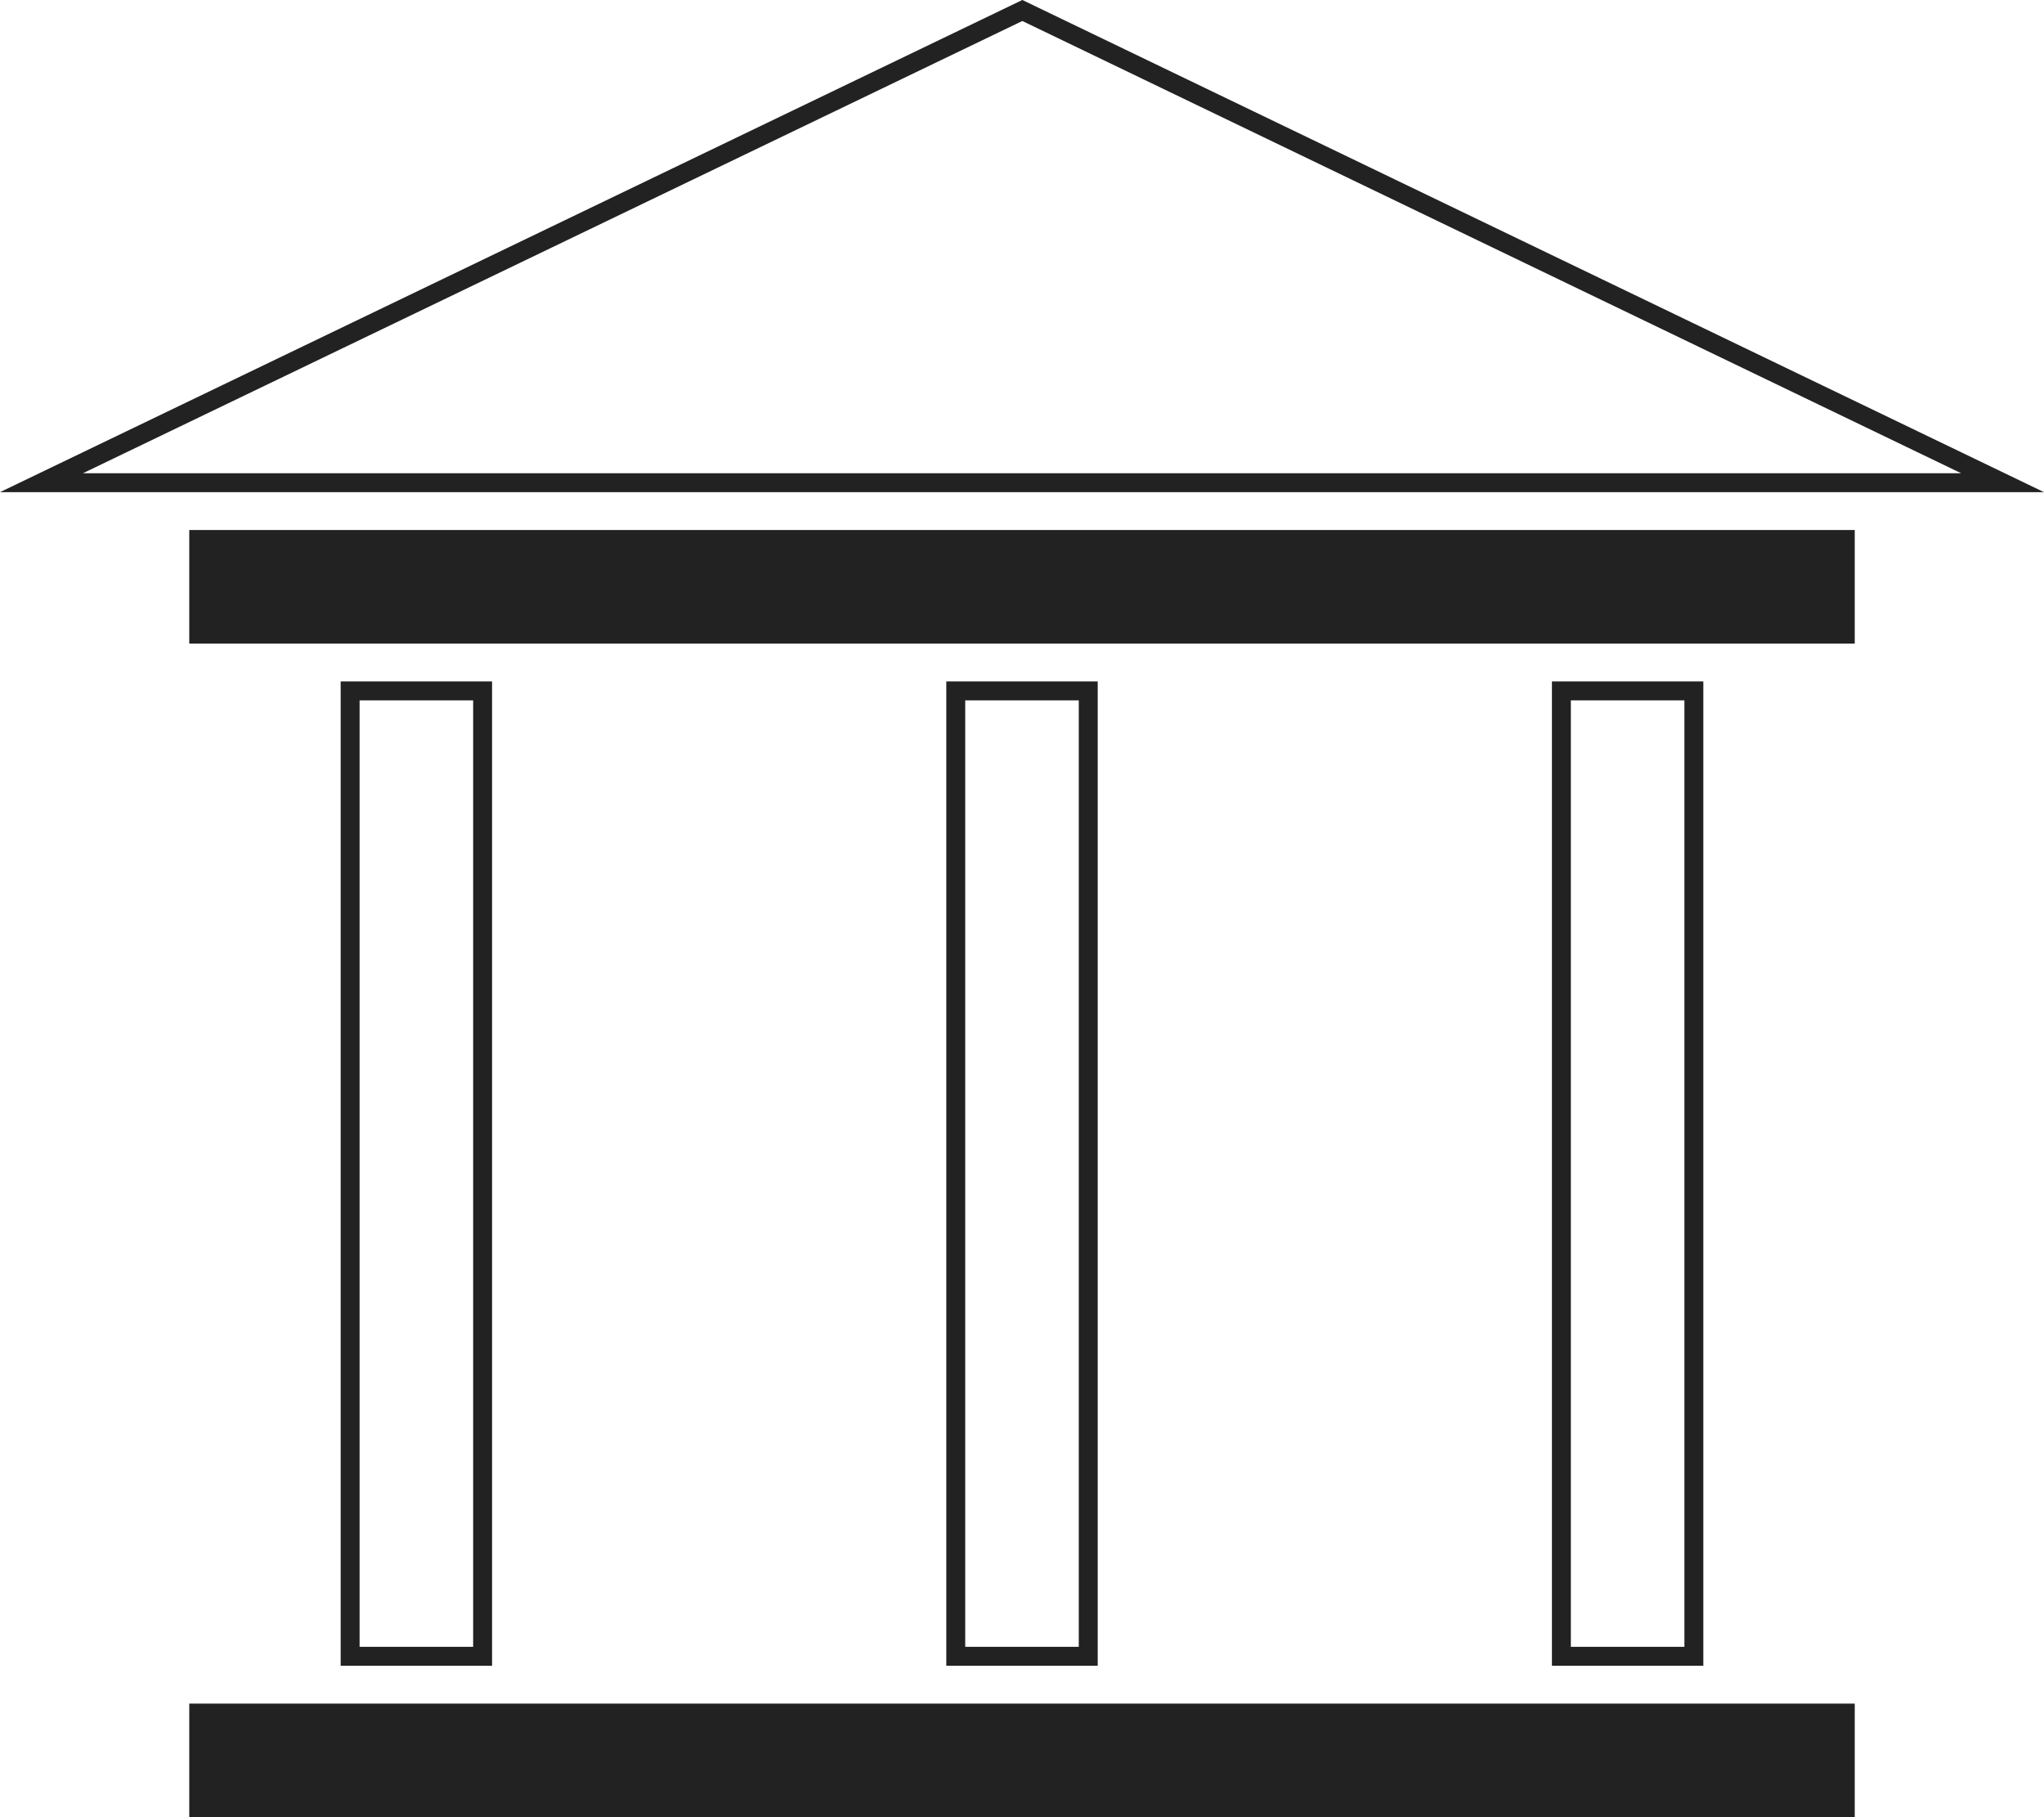 <?xml version="1.0" encoding="UTF-8"?>
<svg xmlns="http://www.w3.org/2000/svg" width="54" height="48" viewBox="0 0 54 48" fill="none">
  <g clip-path="url(#clip0_1373_762)">
    <path d="M25.25 43.75V18.25H28.75V43.75H25.25Z" stroke="#222222" stroke-width="0.5" stroke-miterlimit="10"></path>
    <path d="M41.25 43.75V18.25H44.75V43.75H41.25Z" stroke="#222222" stroke-width="0.5" stroke-miterlimit="10"></path>
    <path d="M9.25 43.75V18.25H12.75V43.75H9.25Z" stroke="#222222" stroke-width="0.5" stroke-miterlimit="10"></path>
    <path d="M49 14H5V17H49V14Z" fill="#222222"></path>
    <path d="M49 45H5V48H49V45Z" fill="#222222"></path>
    <path d="M52.905 12.75H1.096L27.009 0.277L52.905 12.75Z" stroke="#222222" stroke-width="0.5" stroke-miterlimit="10"></path>
  </g>
  <defs>
    <clipPath id="clip0_1373_762">
      <rect width="54" height="48" fill="white"></rect>
    </clipPath>
  </defs>
</svg>

